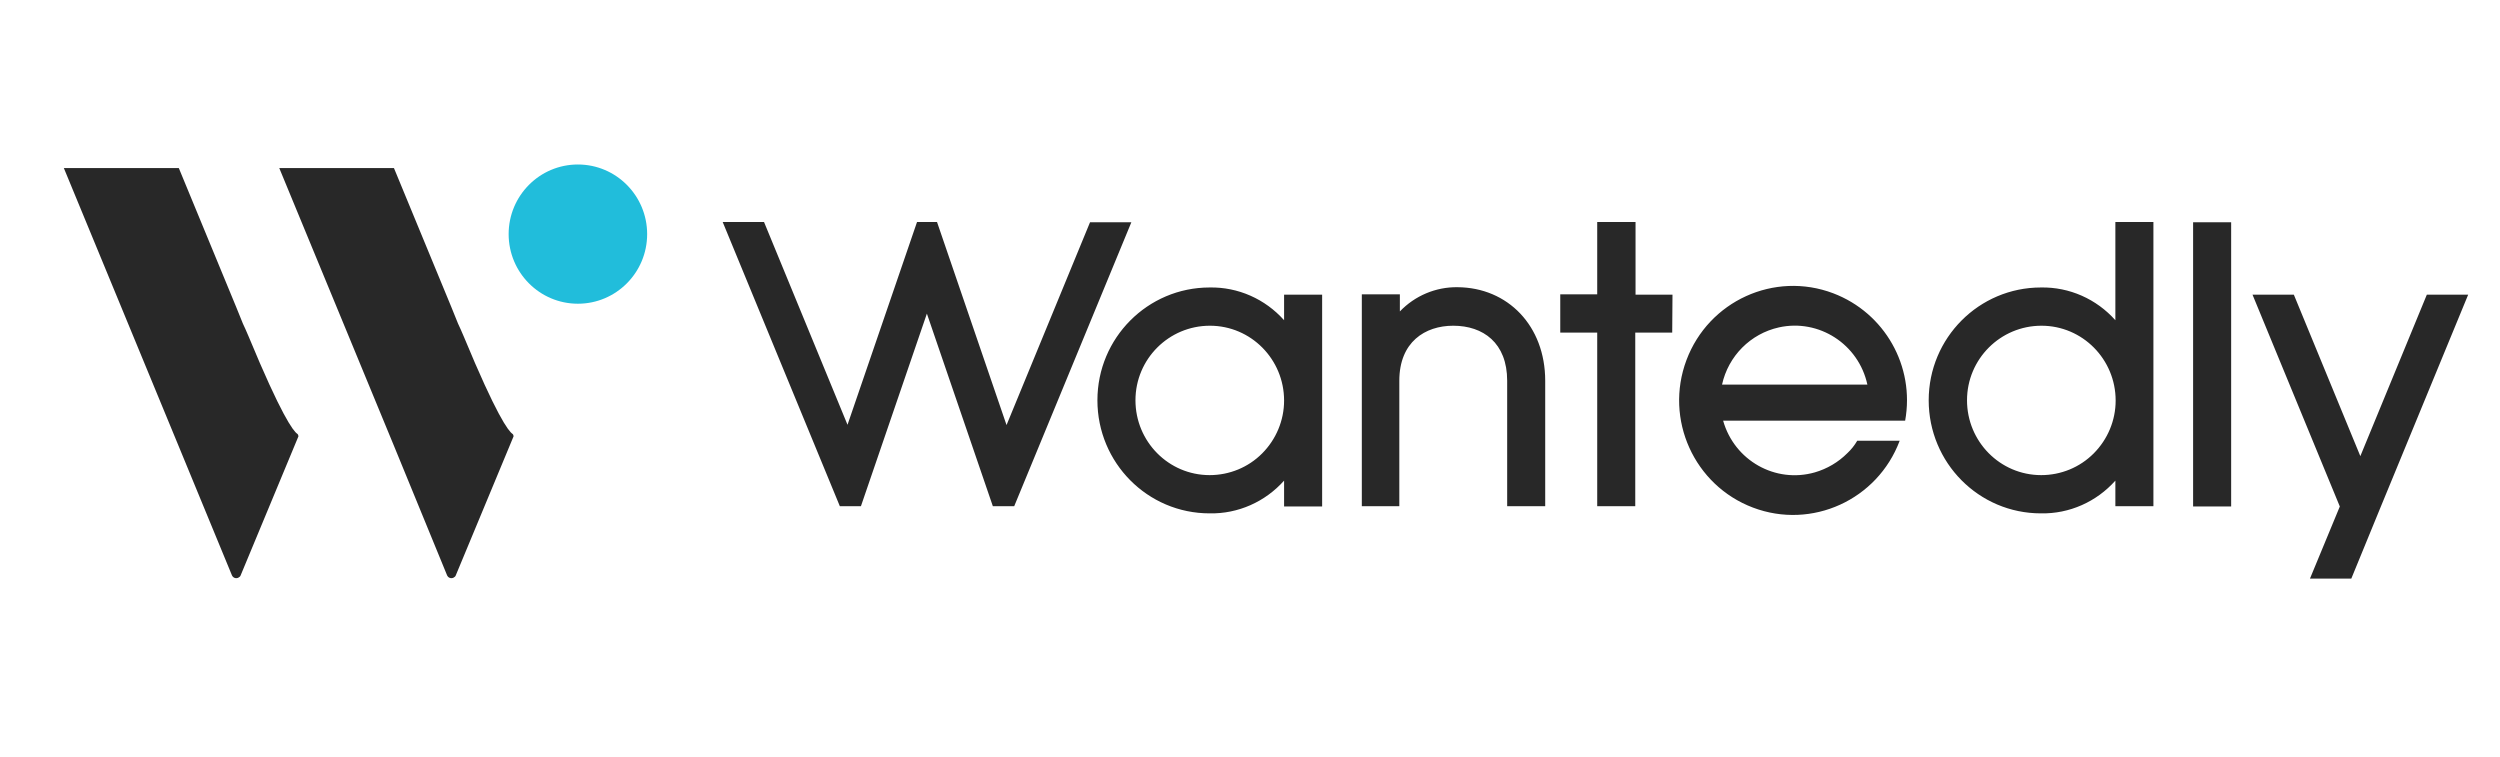 <svg width="228" height="69" viewBox="0 0 228 69" fill="none" xmlns="http://www.w3.org/2000/svg">
<path d="M52.704 27.699C56.192 27.699 59.02 24.857 59.02 21.351C59.02 17.845 56.192 15.002 52.704 15.002C49.216 15.002 46.388 17.845 46.388 21.351C46.388 24.857 49.216 27.699 52.704 27.699Z" fill="#21BDDB"/>
<path fill-rule="evenodd" clip-rule="evenodd" d="M27.117 39.568C26.742 39.317 25.644 37.861 22.673 30.685C22.474 30.233 22.324 29.857 22.149 29.506L21.55 28.025L16.308 15.329H5.823L11.066 28.025L16.308 40.722L21.151 52.465C21.25 52.691 21.5 52.791 21.725 52.691C21.825 52.641 21.924 52.566 21.95 52.465L27.217 39.794C27.217 39.743 27.192 39.618 27.117 39.568Z" fill="#282828"/>
<path fill-rule="evenodd" clip-rule="evenodd" d="M46.738 39.568C46.363 39.317 45.265 37.861 42.294 30.685C42.095 30.233 41.945 29.857 41.77 29.506L41.171 28.025L35.929 15.329H25.469L30.712 28.025L35.954 40.722L40.772 52.465C40.871 52.691 41.121 52.791 41.346 52.691C41.446 52.641 41.545 52.566 41.57 52.465L46.838 39.794C46.838 39.743 46.813 39.618 46.738 39.568Z" fill="#282828"/>
<path d="M140.923 34.725V46.167H137.454V34.725C137.454 31.262 135.257 29.706 132.536 29.706C129.965 29.706 127.618 31.187 127.618 34.725V46.167H124.198V26.846H127.668V28.402C129.041 26.971 130.938 26.168 132.91 26.193C137.528 26.218 140.923 29.732 140.923 34.725ZM196.391 20.247V46.167H192.922V43.833C191.199 45.765 188.728 46.87 186.132 46.819C180.465 46.819 175.897 42.202 175.897 36.506C175.897 30.81 180.49 26.218 186.132 26.218C188.728 26.168 191.199 27.272 192.922 29.204V20.247H196.391ZM192.947 36.532C192.947 32.768 189.926 29.706 186.182 29.706C182.437 29.706 179.392 32.742 179.392 36.506C179.392 40.27 182.412 43.331 186.157 43.331C187.954 43.331 189.676 42.629 190.949 41.349C192.223 40.069 192.947 38.338 192.947 36.532ZM120.579 26.871V46.192H117.109V43.833C115.386 45.765 112.915 46.87 110.319 46.819C104.652 46.819 100.084 42.202 100.084 36.506C100.084 30.81 104.677 26.218 110.319 26.218C112.915 26.168 115.386 27.272 117.109 29.204V26.871H120.579ZM117.109 36.532C117.109 32.768 114.088 29.706 110.344 29.706C106.599 29.706 103.554 32.742 103.554 36.506C103.554 40.27 106.574 43.331 110.319 43.331C112.116 43.331 113.839 42.629 115.112 41.349C116.385 40.069 117.109 38.338 117.109 36.532ZM169.381 40.195H173.251C171.229 45.59 165.237 48.325 159.87 46.292C154.503 44.26 151.782 38.238 153.804 32.843C155.826 27.448 161.818 24.713 167.185 26.745C171.878 28.527 174.649 33.395 173.75 38.363H157.149C158.173 42.002 161.917 44.109 165.512 43.081C166.635 42.754 167.659 42.152 168.483 41.324C168.832 40.998 169.132 40.621 169.381 40.195ZM157.05 35.076H170.305C169.506 31.387 165.887 29.054 162.242 29.857C159.646 30.434 157.624 32.467 157.05 35.076ZM103.179 20.272H99.41L91.796 38.765L85.456 20.247H83.633L77.293 38.74L69.679 20.247H65.909L76.594 46.167H78.516L84.532 28.602L90.548 46.167H92.495L103.179 20.272ZM203.481 20.272H200.011V46.192H203.481V20.272ZM152.531 26.871H149.161V20.247H145.666V26.846H142.296V30.334H145.666V46.167H149.136V30.334H152.506L152.531 26.871ZM217.136 46.192L225.099 26.871H221.329L215.263 41.6L209.197 26.871H205.428L213.391 46.192L210.67 52.766H214.44L217.136 46.192Z" fill="#282828"/>
</svg>
